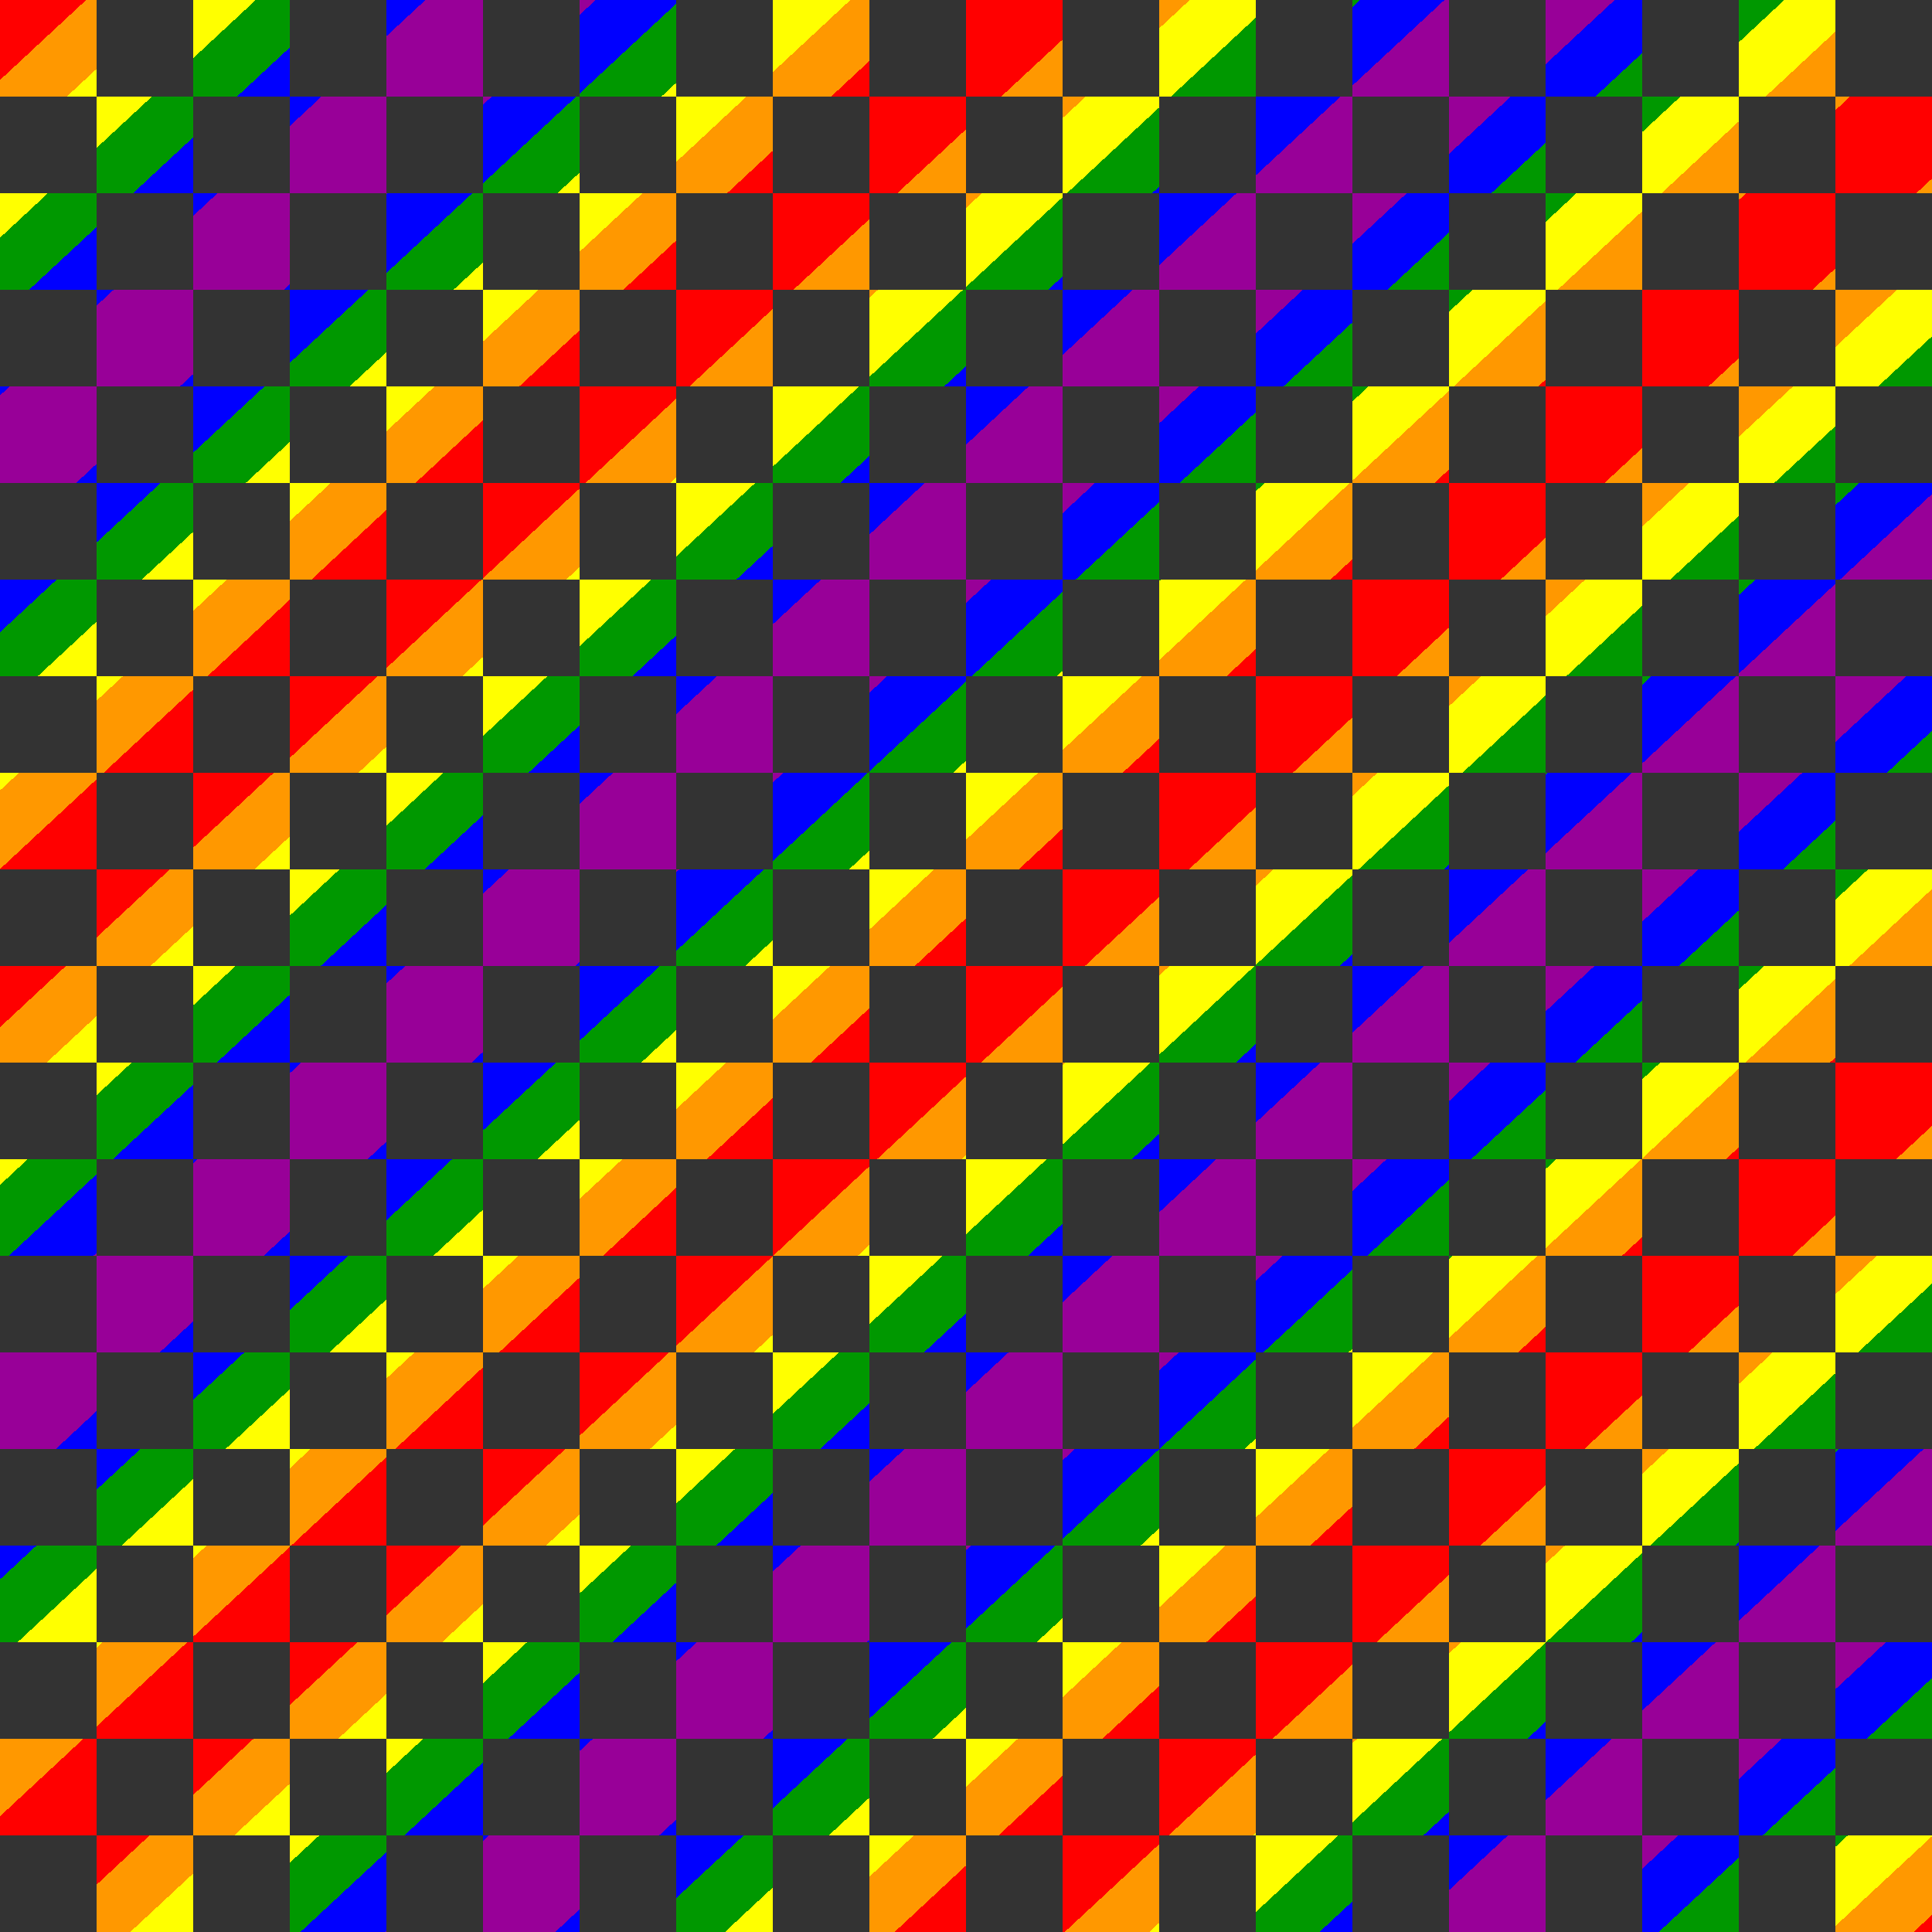 <?xml version="1.0" encoding="UTF-8" standalone="no"?>
<svg
   xmlns:dc="http://purl.org/dc/elements/1.1/"
   xmlns:cc="http://creativecommons.org/ns#"
   xmlns:rdf="http://www.w3.org/1999/02/22-rdf-syntax-ns#"
   xmlns:svg="http://www.w3.org/2000/svg"
   xmlns="http://www.w3.org/2000/svg"
   xmlns:xlink="http://www.w3.org/1999/xlink"
   xmlns:sodipodi="http://sodipodi.sourceforge.net/DTD/sodipodi-0.dtd"
   xmlns:inkscape="http://www.inkscape.org/namespaces/inkscape"
   version="1.1"
   width="3200"
   height="3200"
   id="svg33"
   sodipodi:docname="diagonal-rainbow.svg"
   inkscape:version="0.92.0 r15299">
  <rect width="100%" height="100%" fill="#333333" stroke="none"/>
  <defs
     id="defs37">
    <linearGradient
       gradientUnits="objectBoundingBox"
       y2="1"
       y1="0"
       x2="0"
       x1="0"
       id="linearGradient4617">
      <stop
         style="fill-opacity:1.0;fill:url(#linearGradient4522)"
         id="stop4593"
         stop-color="#F00"
         offset="0" />
      <stop
         style="fill-opacity:1;fill:url(#linearGradient4522);stop-color:#ff0000;stop-opacity:0"
         id="stop4595"
         stop-color="#F00"
         offset="0.167" />
      <stop
         style="fill-opacity:1.0;fill:url(#linearGradient4522)"
         id="stop4597"
         stop-color="#FF9800"
         offset="0.167" />
      <stop
         style="fill-opacity:1;fill:url(#linearGradient4522);stop-color:#ff9800;stop-opacity:0.029"
         id="stop4599"
         stop-color="#FF9800"
         offset="0.333" />
      <stop
         style="fill-opacity:1.0;fill:url(#linearGradient4522)"
         id="stop4601"
         stop-color="#FF0"
         offset="0.333" />
      <stop
         style="fill-opacity:1;fill:url(#linearGradient4522);stop-color:#ffff00;stop-opacity:0.004"
         id="stop4603"
         stop-color="#FF0"
         offset="0.5" />
      <stop
         style="fill-opacity:1.0;fill:url(#linearGradient4522)"
         id="stop4605"
         stop-color="#009800"
         offset="0.5" />
      <stop
         style="fill-opacity:1;fill:url(#linearGradient4522);stop-color:#009800;stop-opacity:0.041"
         id="stop4607"
         stop-color="#009800"
         offset="0.667" />
      <stop
         style="fill-opacity:1.0;fill:url(#linearGradient4522)"
         id="stop4609"
         stop-color="#00F"
         offset="0.667" />
      <stop
         style="fill-opacity:1;fill:url(#linearGradient4522);stop-color:#0000ff;stop-opacity:0.008"
         id="stop4611"
         stop-color="#00F"
         offset="0.833" />
      <stop
         style="fill-opacity:1.0;fill:url(#linearGradient4522)"
         id="stop4613"
         stop-color="#980098"
         offset="0.833" />
      <stop
         style="fill-opacity:1;fill:url(#linearGradient4522);stop-color:#980098;stop-opacity:0"
         id="stop4615"
         stop-color="#980098"
         offset="1.00" />
    </linearGradient>
    <linearGradient
       id="linearGradient4580"
       x1="0"
       x2="0"
       y1="0"
       y2="1"
       gradientUnits="objectBoundingBox">
      <stop
         offset="0"
         stop-color="#F00"
         id="stop4-6"
         style="fill-opacity:1.0;fill:url(#linearGradient4522)" />
      <stop
         offset="0.167"
         stop-color="#F00"
         id="stop6-9"
         style="fill-opacity:1.0;fill:url(#linearGradient4522)" />
      <stop
         offset="0.167"
         stop-color="#FF9800"
         id="stop8-8"
         style="fill-opacity:1.0;fill:url(#linearGradient4522)" />
      <stop
         offset="0.333"
         stop-color="#FF9800"
         id="stop10-2"
         style="fill-opacity:1.0;fill:url(#linearGradient4522)" />
      <stop
         offset="0.333"
         stop-color="#FF0"
         id="stop12-3"
         style="fill-opacity:1.0;fill:url(#linearGradient4522)" />
      <stop
         offset="0.5"
         stop-color="#FF0"
         id="stop14-7"
         style="fill-opacity:1.0;fill:url(#linearGradient4522)" />
      <stop
         offset="0.5"
         stop-color="#009800"
         id="stop16-2"
         style="fill-opacity:1.0;fill:url(#linearGradient4522)" />
      <stop
         offset="0.667"
         stop-color="#009800"
         id="stop18-7"
         style="fill-opacity:1.0;fill:url(#linearGradient4522)" />
      <stop
         offset="0.667"
         stop-color="#00F"
         id="stop20-1"
         style="fill-opacity:1.0;fill:url(#linearGradient4522)" />
      <stop
         offset="0.833"
         stop-color="#00F"
         id="stop22-3"
         style="fill-opacity:1.0;fill:url(#linearGradient4522)" />
      <stop
         offset="0.833"
         stop-color="#980098"
         id="stop24-6"
         style="fill-opacity:1.0;fill:url(#linearGradient4522)" />
      <stop
         offset="1.00"
         stop-color="#980098"
         id="stop26-4"
         style="fill-opacity:1.0;fill:url(#linearGradient4522)" />
    </linearGradient>
    <linearGradient
       inkscape:collect="always"
       xlink:href="#linearGradient4580"
       id="linearGradient22965"
       x1="-3104.254"
       y1="875.998"
       x2="-2713.08"
       y2="1296.828"
       gradientUnits="userSpaceOnUse"
       gradientTransform="translate(3353.08,463.172)"
       spreadMethod="reflect" />
  </defs>
  <sodipodi:namedview
     pagecolor="#ffffff"
     bordercolor="#666666"
     borderopacity="1"
     objecttolerance="10"
     gridtolerance="10"
     guidetolerance="10"
     inkscape:pageopacity="0"
     inkscape:pageshadow="2"
     inkscape:window-width="1817"
     inkscape:window-height="1046"
     id="namedview35"
     showgrid="false"
     inkscape:zoom="0.16860078"
     inkscape:cx="440.13049"
     inkscape:cy="1181.6478"
     inkscape:window-x="-11"
     inkscape:window-y="-11"
     inkscape:window-maximized="1"
     inkscape:current-layer="svg33" />
  <path
     style="opacity:1;fill:url(#linearGradient22965);fill-opacity:1;stroke:none;stroke-width:2;stroke-linecap:square;stroke-linejoin:round;stroke-miterlimit:4;stroke-dasharray:none;stroke-opacity:1"
     d="M 0,0 V 160 H 160 V 0 Z M 160,160 V 320 H 320 V 160 Z m 160,0 H 480 V 0 H 320 Z m 160,0 V 320 H 640 V 160 Z m 160,0 H 800 V 0 H 640 Z m 160,0 V 320 H 960 V 160 Z m 160,0 h 160 V 0 H 960 Z m 160,0 v 160 h 160 V 160 Z m 160,0 h 160 V 0 h -160 z m 160,0 v 160 h 160 V 160 Z m 160,0 h 160 V 0 h -160 z m 160,0 v 160 h 160 V 160 Z m 160,0 h 160 V 0 h -160 z m 160,0 v 160 h 160 V 160 Z m 160,0 h 160 V 0 h -160 z m 160,0 v 160 h 160 V 160 Z m 160,0 h 160 V 0 h -160 z m 160,0 v 160 h 160 V 160 Z m 160,0 H 3040 V 0 H 2880 Z M 3040,160 v 160 h 160 V 160 Z m 0,160 H 2880 V 480 H 3040 Z m 0,160 v 160 h 160 V 480 Z m 0,160 H 2880 V 800 H 3040 Z m 0,160 v 160 h 160 V 800 Z m 0,160 h -160 v 160 H 3040 Z m 0,160 v 160 h 160 v -160 z m 0,160 h -160 v 160 H 3040 Z m 0,160 v 160 h 160 v -160 z m 0,160 h -160 v 160 H 3040 Z m 0,160 v 160 h 160 v -160 z m 0,160 h -160 v 160 H 3040 Z m 0,160 v 160 h 160 v -160 z m 0,160 h -160 v 160 H 3040 Z m 0,160 v 160 h 160 v -160 z m 0,160 h -160 v 160 H 3040 Z m 0,160 v 160 h 160 v -160 z m 0,160 h -160 v 160 H 3040 Z m 0,160 v 160 h 160 v -160 z m -160,0 H 2720 v 160 h 160 z m -160,0 v -160 h -160 v 160 z m -160,0 h -160 v 160 h 160 z m -160,0 v -160 h -160 v 160 z m -160,0 h -160 v 160 h 160 z m -160,0 v -160 h -160 v 160 z m -160,0 h -160 v 160 h 160 z m -160,0 v -160 h -160 v 160 z m -160,0 h -160 v 160 h 160 z m -160,0 v -160 h -160 v 160 z m -160,0 h -160 v 160 h 160 z m -160,0 v -160 H 960 v 160 z m -160,0 H 800 v 160 h 160 z m -160,0 v -160 H 640 v 160 z m -160,0 H 480 v 160 h 160 z m -160,0 v -160 H 320 v 160 z m -160,0 H 160 v 160 h 160 z m -160,0 v -160 H 0 v 160 z m 0,-160 h 160 v -160 H 160 Z m 0,-160 V 2560 H 0 v 160 z M 160,2560 H 320 V 2400 H 160 Z m 0,-160 V 2240 H 0 v 160 z m 0,-160 H 320 V 2080 H 160 Z m 0,-160 V 1920 H 0 v 160 z m 0,-160 H 320 V 1760 H 160 Z m 0,-160 V 1600 H 0 v 160 z m 0,-160 H 320 V 1440 H 160 Z m 0,-160 V 1280 H 0 v 160 z m 0,-160 H 320 V 1120 H 160 Z m 0,-160 V 960 H 0 v 160 z m 0,-160 H 320 V 800 H 160 Z m 0,-160 V 640 H 0 v 160 z m 0,-160 H 320 V 480 H 160 Z m 0,-160 V 320 H 0 v 160 z m 160,0 H 480 V 320 H 320 Z m 160,0 V 640 H 640 V 480 Z m 160,0 H 800 V 320 H 640 Z m 160,0 V 640 H 960 V 480 Z m 160,0 h 160 V 320 H 960 Z m 160,0 v 160 h 160 V 480 Z m 160,0 h 160 V 320 h -160 z m 160,0 v 160 h 160 V 480 Z m 160,0 h 160 V 320 h -160 z m 160,0 v 160 h 160 V 480 Z m 160,0 h 160 V 320 h -160 z m 160,0 v 160 h 160 V 480 Z m 160,0 h 160 V 320 h -160 z m 160,0 v 160 h 160 V 480 Z m 160,0 h 160 V 320 h -160 z m 160,0 v 160 h 160 V 480 Z m 0,160 h -160 v 160 h 160 z m 0,160 v 160 h 160 V 800 Z m 0,160 h -160 v 160 h 160 z m 0,160 v 160 h 160 v -160 z m 0,160 h -160 v 160 h 160 z m 0,160 v 160 h 160 v -160 z m 0,160 h -160 v 160 h 160 z m 0,160 v 160 h 160 v -160 z m 0,160 h -160 v 160 h 160 z m 0,160 v 160 h 160 v -160 z m 0,160 h -160 v 160 h 160 z m 0,160 v 160 h 160 v -160 z m 0,160 h -160 v 160 h 160 z m 0,160 v 160 h 160 v -160 z m -160,0 h -160 v 160 h 160 z m -160,0 V 2560 h -160 v 160 z m -160,0 h -160 v 160 h 160 z m -160,0 V 2560 h -160 v 160 z m -160,0 h -160 v 160 h 160 z m -160,0 V 2560 h -160 v 160 z m -160,0 h -160 v 160 h 160 z m -160,0 V 2560 h -160 v 160 z m -160,0 h -160 v 160 h 160 z m -160,0 V 2560 H 960 v 160 z m -160,0 H 800 v 160 h 160 z m -160,0 V 2560 H 640 v 160 z m -160,0 H 480 v 160 h 160 z m -160,0 V 2560 H 320 v 160 z M 480,2560 H 640 V 2400 H 480 Z m 0,-160 V 2240 H 320 v 160 z m 0,-160 H 640 V 2080 H 480 Z m 0,-160 V 1920 H 320 v 160 z m 0,-160 H 640 V 1760 H 480 Z m 0,-160 V 1600 H 320 v 160 z m 0,-160 H 640 V 1440 H 480 Z m 0,-160 V 1280 H 320 v 160 z m 0,-160 H 640 V 1120 H 480 Z m 0,-160 V 960 H 320 v 160 z m 0,-160 H 640 V 800 H 480 Z m 0,-160 V 640 H 320 v 160 z m 160,0 H 800 V 640 H 640 Z m 160,0 V 960 H 960 V 800 Z m 160,0 h 160 V 640 H 960 Z m 160,0 v 160 h 160 V 800 Z m 160,0 h 160 V 640 h -160 z m 160,0 v 160 h 160 V 800 Z m 160,0 h 160 V 640 h -160 z m 160,0 v 160 h 160 V 800 Z m 160,0 h 160 V 640 h -160 z m 160,0 v 160 h 160 V 800 Z m 160,0 h 160 V 640 h -160 z m 160,0 v 160 h 160 V 800 Z m 0,160 h -160 v 160 h 160 z m 0,160 v 160 h 160 v -160 z m 0,160 h -160 v 160 h 160 z m 0,160 v 160 h 160 v -160 z m 0,160 h -160 v 160 h 160 z m 0,160 v 160 h 160 v -160 z m 0,160 h -160 v 160 h 160 z m 0,160 v 160 h 160 v -160 z m 0,160 h -160 v 160 h 160 z m 0,160 v 160 h 160 v -160 z m -160,0 h -160 v 160 h 160 z m -160,0 v -160 h -160 v 160 z m -160,0 h -160 v 160 h 160 z m -160,0 v -160 h -160 v 160 z m -160,0 h -160 v 160 h 160 z m -160,0 v -160 h -160 v 160 z m -160,0 h -160 v 160 h 160 z m -160,0 V 2240 H 960 v 160 z m -160,0 H 800 v 160 h 160 z m -160,0 V 2240 H 640 v 160 z m 0,-160 H 960 V 2080 H 800 Z m 0,-160 V 1920 H 640 v 160 z m 0,-160 H 960 V 1760 H 800 Z m 0,-160 V 1600 H 640 v 160 z m 0,-160 H 960 V 1440 H 800 Z m 0,-160 V 1280 H 640 v 160 z m 0,-160 H 960 V 1120 H 800 Z m 0,-160 V 960 H 640 v 160 z m 160,0 h 160 V 960 H 960 Z m 160,0 v 160 h 160 v -160 z m 160,0 h 160 V 960 h -160 z m 160,0 v 160 h 160 v -160 z m 160,0 h 160 V 960 h -160 z m 160,0 v 160 h 160 v -160 z m 160,0 h 160 V 960 h -160 z m 160,0 v 160 h 160 v -160 z m 0,160 h -160 v 160 h 160 z m 0,160 v 160 h 160 v -160 z m 0,160 h -160 v 160 h 160 z m 0,160 v 160 h 160 v -160 z m 0,160 h -160 v 160 h 160 z m 0,160 v 160 h 160 v -160 z m -160,0 h -160 v 160 h 160 z m -160,0 v -160 h -160 v 160 z m -160,0 h -160 v 160 h 160 z m -160,0 v -160 h -160 v 160 z m -160,0 h -160 v 160 h 160 z m -160,0 V 1920 H 960 v 160 z m 0,-160 h 160 v -160 h -160 z m 0,-160 V 1600 H 960 v 160 z m 0,-160 h 160 v -160 h -160 z m 0,-160 V 1280 H 960 v 160 z m 160,0 h 160 v -160 h -160 z m 160,0 v 160 h 160 v -160 z m 160,0 h 160 v -160 h -160 z m 160,0 v 160 h 160 v -160 z m 0,160 h -160 v 160 h 160 z m 0,160 v 160 h 160 v -160 z m -160,0 h -160 v 160 h 160 z m -160,0 v -160 h -160 v 160 z"
     id="use8066-2"
     inkscape:connector-curvature="0"
     inkscape:export-xdpi="30"
     inkscape:export-ydpi="30" />
</svg>

